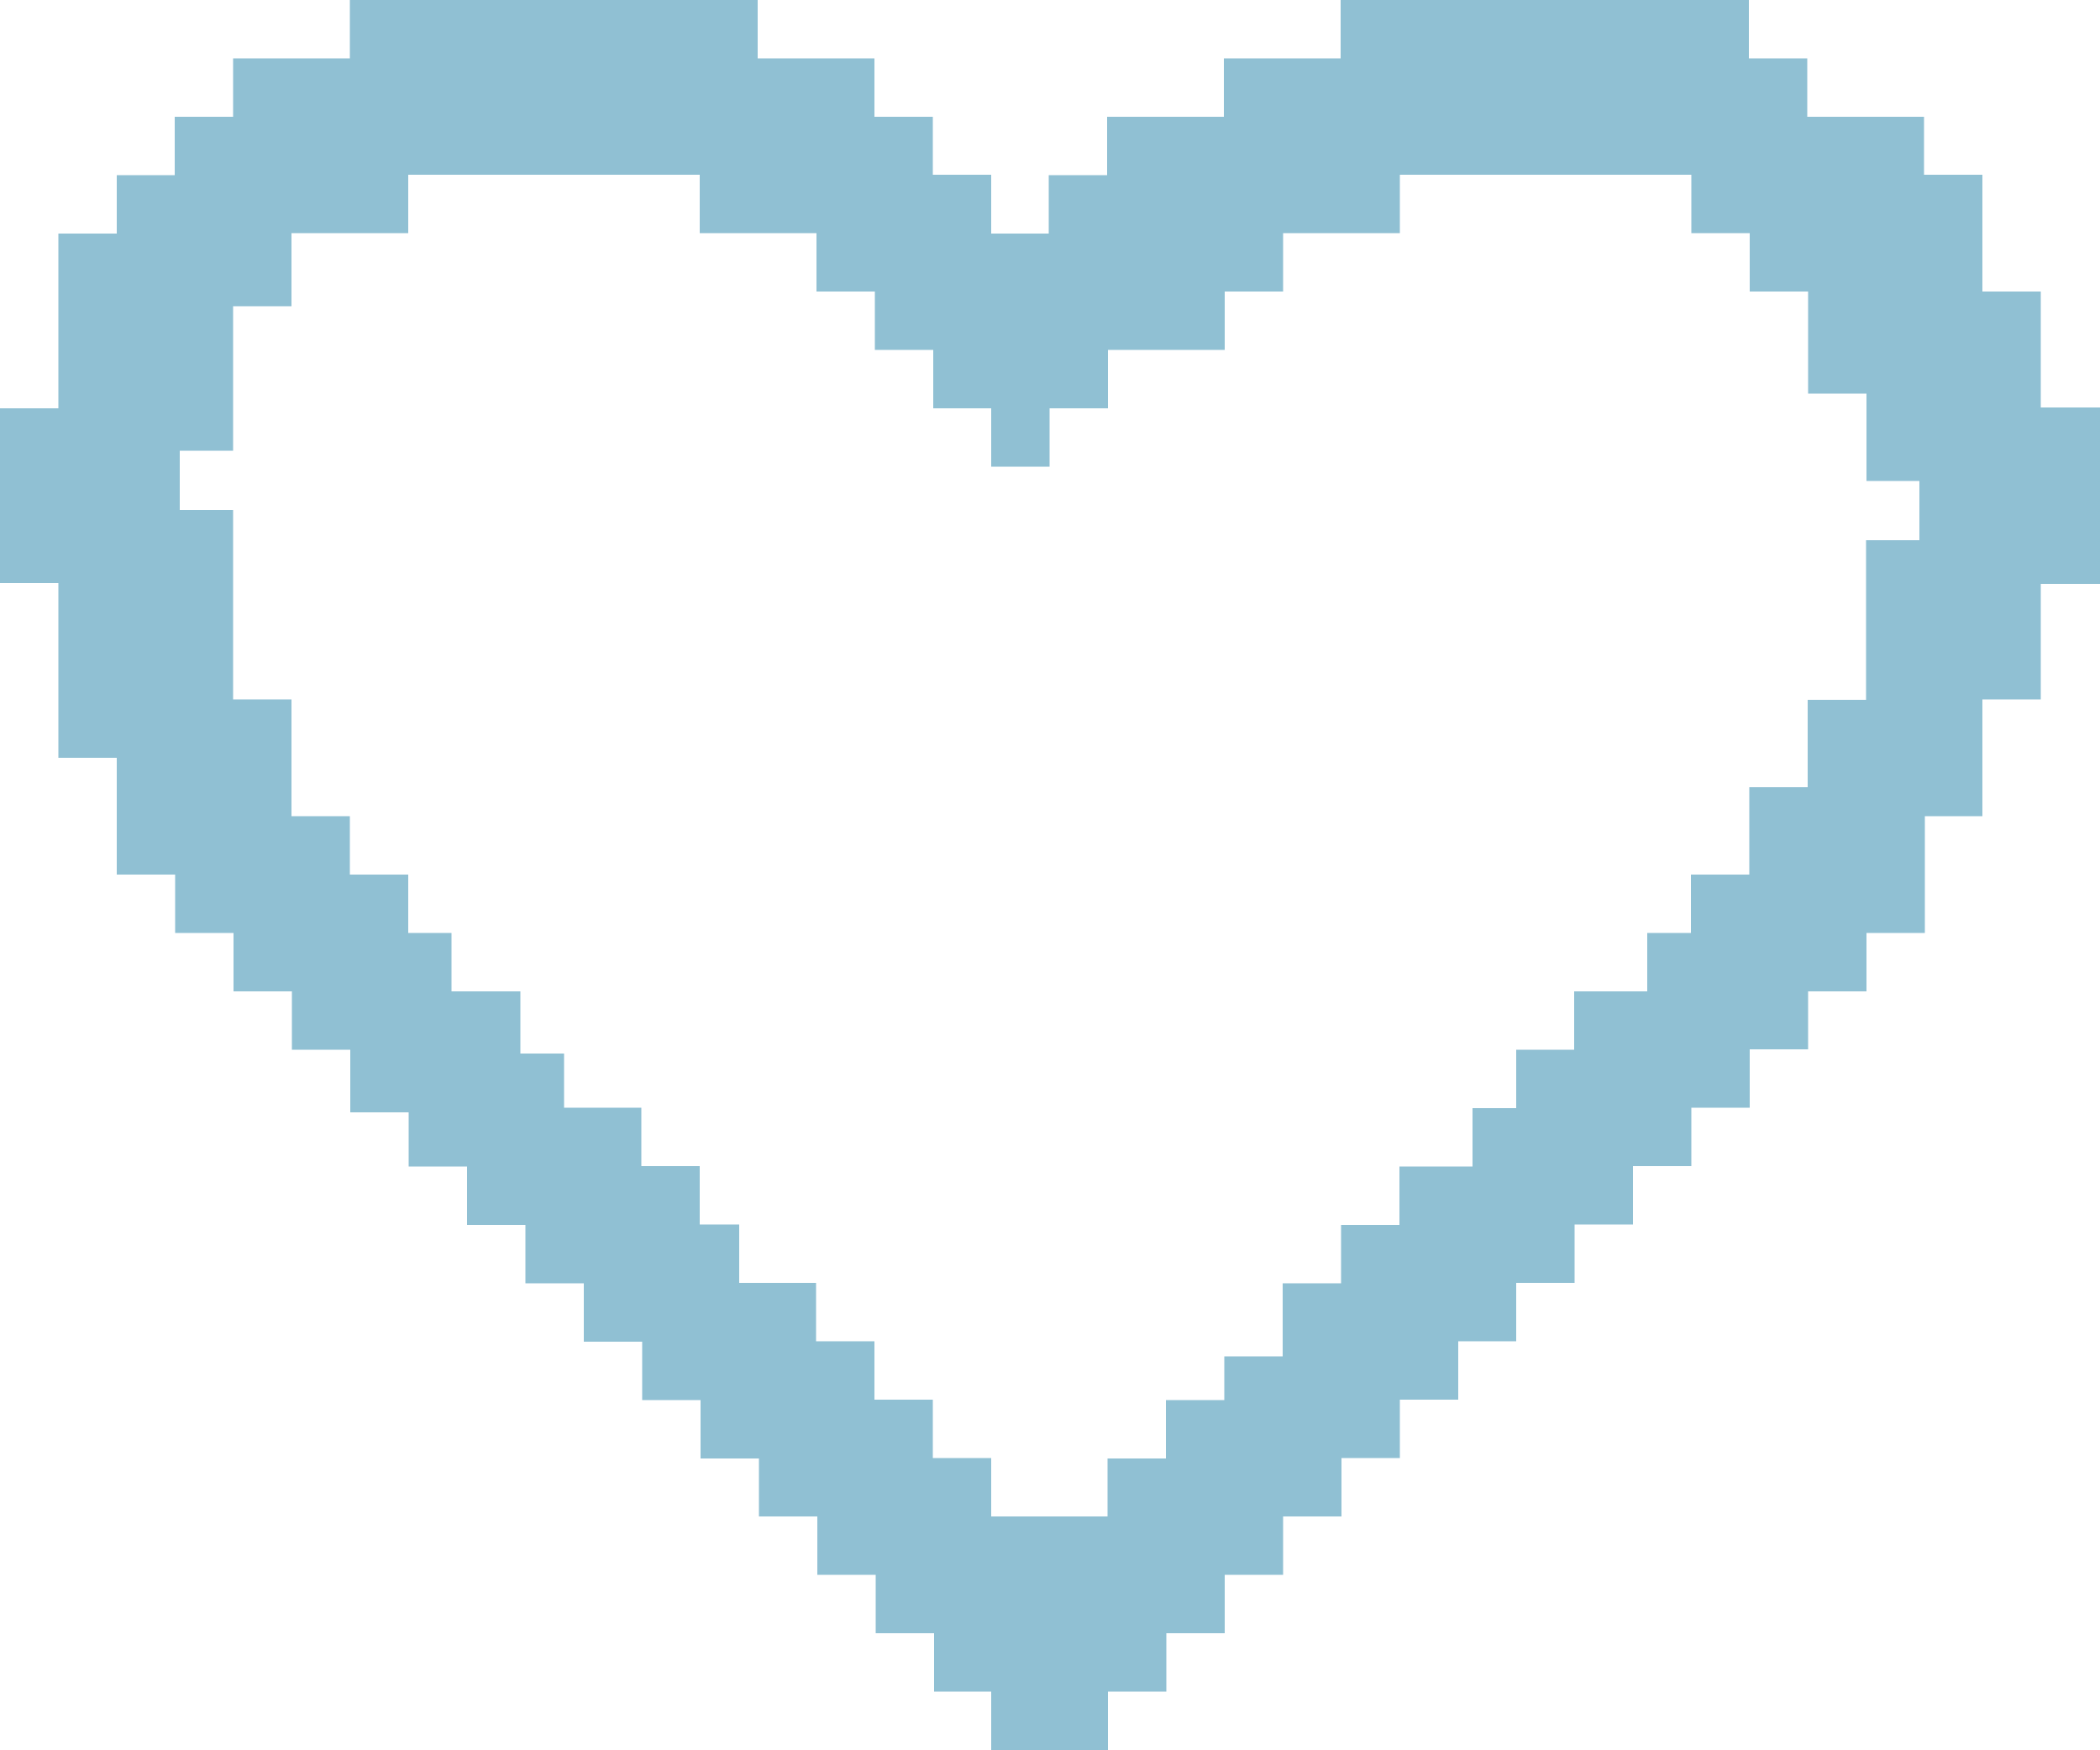 <?xml version="1.0" encoding="UTF-8" standalone="no"?><svg xmlns="http://www.w3.org/2000/svg" xmlns:xlink="http://www.w3.org/1999/xlink" fill="#90c0d3" height="416.6" preserveAspectRatio="xMidYMid meet" version="1" viewBox="0.0 0.0 500.0 416.6" width="500" zoomAndPan="magnify"><g id="change1_1"><path d="M485.9,97V69.4H472V41.6h-13.9V27.8h-27.8V13.9h-13.9V0h-97.2v13.9h-27.8v13.9h-27.8v13.9h-13.9v13.9H236V41.6h-13.9V27.8 h-13.9V13.9h-27.8V0H83.3v13.9H55.5v13.9H41.6v13.9H27.8v13.9H13.9v41.6H0v41.6h13.9v41.6h13.9v27.8h13.9v13.9h13.9V236h13.9v13.9 h13.9v14.9h13.9v12.9h13.9v13.9h13.9v13.9h13.9v13.9h13.9v13.9h13.9v13.9h13.9V361h13.9v13.9h13.9v13.9h13.9v13.9H236v13.9h27.8 v-13.9h13.9v-13.9h13.9v-13.9h13.9V361h13.9v-13.9h13.9v-13.9h13.9v-13.9H361v-13.9h13.9v-13.9h13.9v-13.9h13.9v-13.9h13.9v-13.9 h13.9V236h13.9v-13.9h13.9v-27.8H472v-27.8h13.9v-27.5H500V97H485.9z M457,128.6h-12.7v38h-13.9v20.8h-13.9v20.8h-13.9v13.9h-10.4 V236h-17.4v13.9H361v13.9h-10.4v13.9h-17.4v13.9h-13.9v13.9h-13.9v17.4h-13.9v10.4h-13.9v13.9h-13.9V361H236v-13.9h-13.9v-13.9 h-13.9v-13.9h-13.9v-13.9H176v-13.9h-9.4v-13.9h-13.9v-13.9h-18.4v-12.9h-10.4V236h-16.4v-13.9H97.2v-13.9H83.3v-13.9H69.4v-27.8 H55.5v-45.1H42.8v-14.1h12.7V72.9h13.9V55.5h27.8V41.6h69.4v13.9h27.8v13.9h13.9v13.9h13.9v13.9H236v13.9h13.9V97.2h13.9V83.3h27.8 V69.4h13.9V55.5h27.8V41.6h69.4v13.9h13.9v13.9h13.9v24.3h13.9v20.8H457V128.6z"/></g></svg>